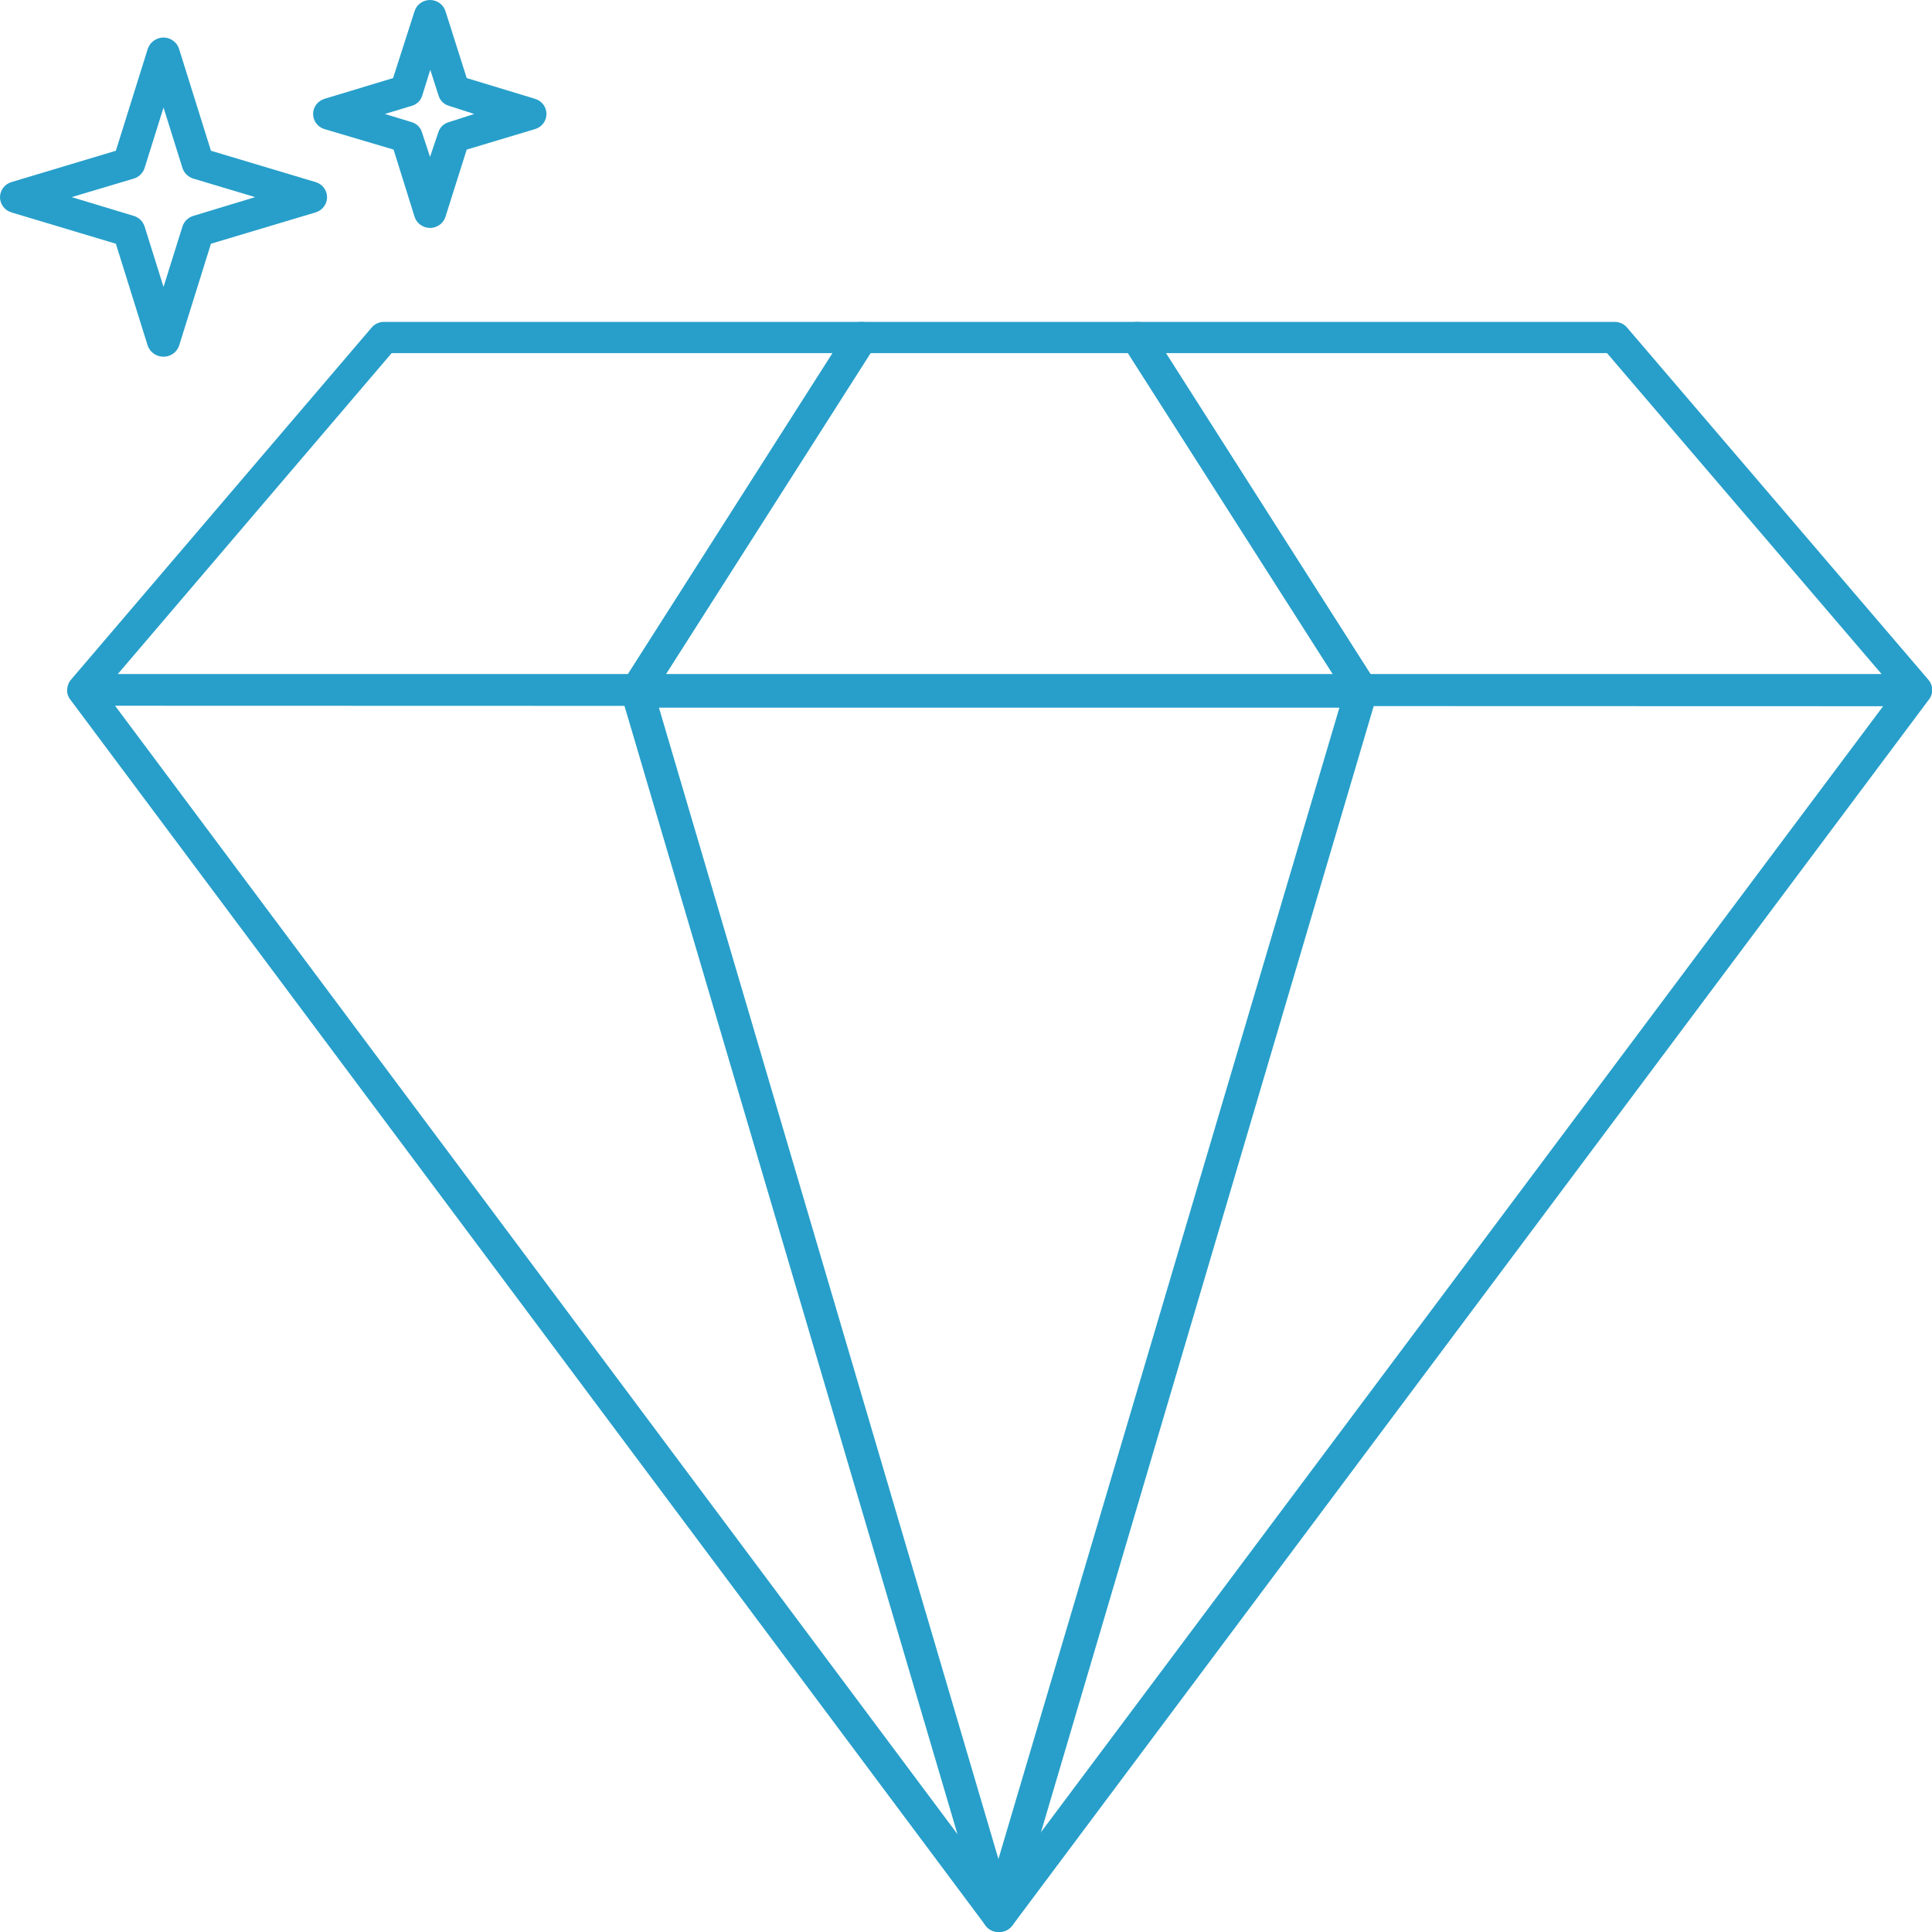 <?xml version="1.0" encoding="UTF-8"?> <svg xmlns="http://www.w3.org/2000/svg" width="70" height="70" viewBox="0 0 70 70" fill="none"><g clip-path="url(#clip0_330_142)"><path d="M36.176 70C36.084 70 35.993 69.978 35.911 69.936C35.829 69.895 35.759 69.835 35.706 69.761L2.542 25.34C2.483 25.262 2.446 25.171 2.433 25.075C2.429 25.055 2.429 25.034 2.433 25.013C2.432 24.883 2.473 24.756 2.551 24.651L13.467 11.866C13.522 11.801 13.591 11.749 13.669 11.714C13.747 11.679 13.833 11.661 13.919 11.662H58.496C58.582 11.661 58.668 11.679 58.746 11.714C58.824 11.749 58.893 11.801 58.949 11.866L69.865 24.624C69.957 24.729 70.008 24.862 70.008 25C70.008 25.138 69.957 25.271 69.865 25.376L36.682 69.761C36.625 69.839 36.549 69.902 36.46 69.944C36.372 69.985 36.274 70.005 36.176 70ZM4.169 25.57L36.176 68.444L68.228 25.588L4.169 25.57ZM4.269 24.421H68.173L58.225 12.794H14.19L4.269 24.421Z" fill="#279FCA"></path><path d="M36.175 70C36.048 69.999 35.925 69.958 35.824 69.883C35.723 69.808 35.649 69.704 35.614 69.584L22.528 25.243C22.506 25.161 22.502 25.075 22.516 24.992C22.53 24.908 22.562 24.828 22.609 24.757C22.664 24.686 22.735 24.628 22.817 24.588C22.898 24.548 22.988 24.527 23.079 24.527H49.307C49.398 24.529 49.487 24.551 49.568 24.59C49.65 24.63 49.721 24.687 49.777 24.757C49.831 24.828 49.867 24.911 49.883 24.998C49.899 25.086 49.893 25.176 49.867 25.261L36.772 69.584C36.733 69.708 36.653 69.815 36.545 69.89C36.437 69.966 36.307 70.004 36.175 70ZM23.875 25.641L36.175 67.356L48.529 25.641H23.875Z" fill="#279FCA"></path><path d="M23.072 25.579C22.963 25.577 22.857 25.547 22.765 25.491C22.698 25.451 22.641 25.399 22.595 25.337C22.55 25.275 22.517 25.206 22.5 25.131C22.482 25.058 22.48 24.981 22.492 24.906C22.505 24.831 22.533 24.759 22.575 24.695L30.714 11.927C30.798 11.801 30.929 11.711 31.08 11.678C31.23 11.645 31.388 11.671 31.519 11.751C31.585 11.79 31.642 11.841 31.688 11.902C31.733 11.963 31.765 12.032 31.783 12.105C31.801 12.178 31.803 12.254 31.791 12.329C31.778 12.403 31.75 12.474 31.709 12.537L23.57 25.305C23.518 25.389 23.445 25.458 23.358 25.506C23.271 25.554 23.172 25.579 23.072 25.579Z" fill="#279FCA"></path><path d="M49.345 25.579C49.245 25.579 49.147 25.554 49.059 25.506C48.972 25.458 48.899 25.389 48.848 25.305L40.699 12.537C40.658 12.474 40.63 12.403 40.617 12.329C40.605 12.254 40.607 12.178 40.625 12.105C40.642 12.032 40.675 11.963 40.72 11.902C40.766 11.841 40.823 11.79 40.889 11.751C41.02 11.671 41.178 11.645 41.328 11.678C41.479 11.711 41.61 11.801 41.694 11.927L49.833 24.695C49.915 24.824 49.942 24.98 49.909 25.129C49.875 25.277 49.783 25.407 49.653 25.491C49.559 25.544 49.453 25.574 49.345 25.579Z" fill="#279FCA"></path><path d="M5.925 12.924C5.801 12.924 5.679 12.887 5.577 12.818C5.476 12.748 5.398 12.649 5.355 12.535L4.198 8.831L0.426 7.699C0.304 7.664 0.195 7.592 0.119 7.492C0.042 7.393 0 7.271 0 7.146C0 7.021 0.042 6.9 0.119 6.8C0.195 6.7 0.304 6.628 0.426 6.594L4.198 5.462L5.355 1.766C5.395 1.649 5.471 1.546 5.573 1.473C5.676 1.4 5.799 1.36 5.925 1.359C6.05 1.361 6.172 1.401 6.273 1.474C6.373 1.547 6.448 1.649 6.486 1.766L7.643 5.462L11.424 6.594C11.547 6.628 11.655 6.7 11.732 6.8C11.809 6.9 11.85 7.021 11.85 7.146C11.85 7.271 11.809 7.393 11.732 7.492C11.655 7.592 11.547 7.664 11.424 7.699L7.643 8.831L6.486 12.535C6.445 12.649 6.369 12.747 6.269 12.817C6.168 12.886 6.048 12.924 5.925 12.924ZM2.597 7.142L4.849 7.823C4.94 7.851 5.023 7.9 5.091 7.966C5.158 8.032 5.209 8.114 5.238 8.203L5.925 10.396L6.612 8.203C6.641 8.114 6.692 8.032 6.759 7.966C6.827 7.9 6.91 7.851 7.001 7.823L9.244 7.142L7.001 6.47C6.91 6.442 6.827 6.392 6.759 6.326C6.692 6.26 6.641 6.179 6.612 6.09L5.925 3.897L5.238 6.09C5.209 6.179 5.158 6.26 5.091 6.326C5.023 6.392 4.94 6.442 4.849 6.47L2.597 7.142Z" fill="#279FCA"></path><path d="M15.581 8.258C15.455 8.258 15.333 8.218 15.232 8.145C15.131 8.072 15.057 7.969 15.02 7.851L14.26 5.42L11.755 4.677C11.636 4.641 11.532 4.568 11.458 4.469C11.384 4.37 11.344 4.251 11.344 4.129C11.344 4.007 11.384 3.888 11.458 3.789C11.532 3.691 11.636 3.618 11.755 3.581L14.242 2.829L15.02 0.407C15.057 0.289 15.131 0.186 15.232 0.113C15.333 0.04 15.455 0 15.581 0C15.706 0 15.829 0.04 15.93 0.113C16.03 0.186 16.105 0.289 16.141 0.407L16.91 2.829L19.388 3.581C19.507 3.618 19.612 3.691 19.686 3.789C19.76 3.888 19.799 4.007 19.799 4.129C19.799 4.251 19.76 4.37 19.686 4.469C19.612 4.568 19.507 4.641 19.388 4.677L16.91 5.42L16.141 7.851C16.105 7.969 16.03 8.072 15.93 8.145C15.829 8.218 15.706 8.258 15.581 8.258ZM13.944 4.129L14.902 4.421C14.995 4.446 15.08 4.495 15.148 4.561C15.216 4.628 15.265 4.71 15.291 4.801L15.581 5.685L15.879 4.801C15.906 4.709 15.957 4.626 16.026 4.559C16.096 4.493 16.183 4.445 16.277 4.421L17.181 4.129L16.277 3.837C16.184 3.812 16.1 3.764 16.032 3.697C15.963 3.63 15.914 3.548 15.888 3.457L15.59 2.529L15.3 3.457C15.274 3.548 15.225 3.63 15.157 3.697C15.089 3.764 15.004 3.812 14.911 3.837L13.944 4.129Z" fill="#279FCA"></path></g><defs><clipPath id="clip0_330_142"><rect width="70" height="70" fill="white"></rect></clipPath></defs></svg> 